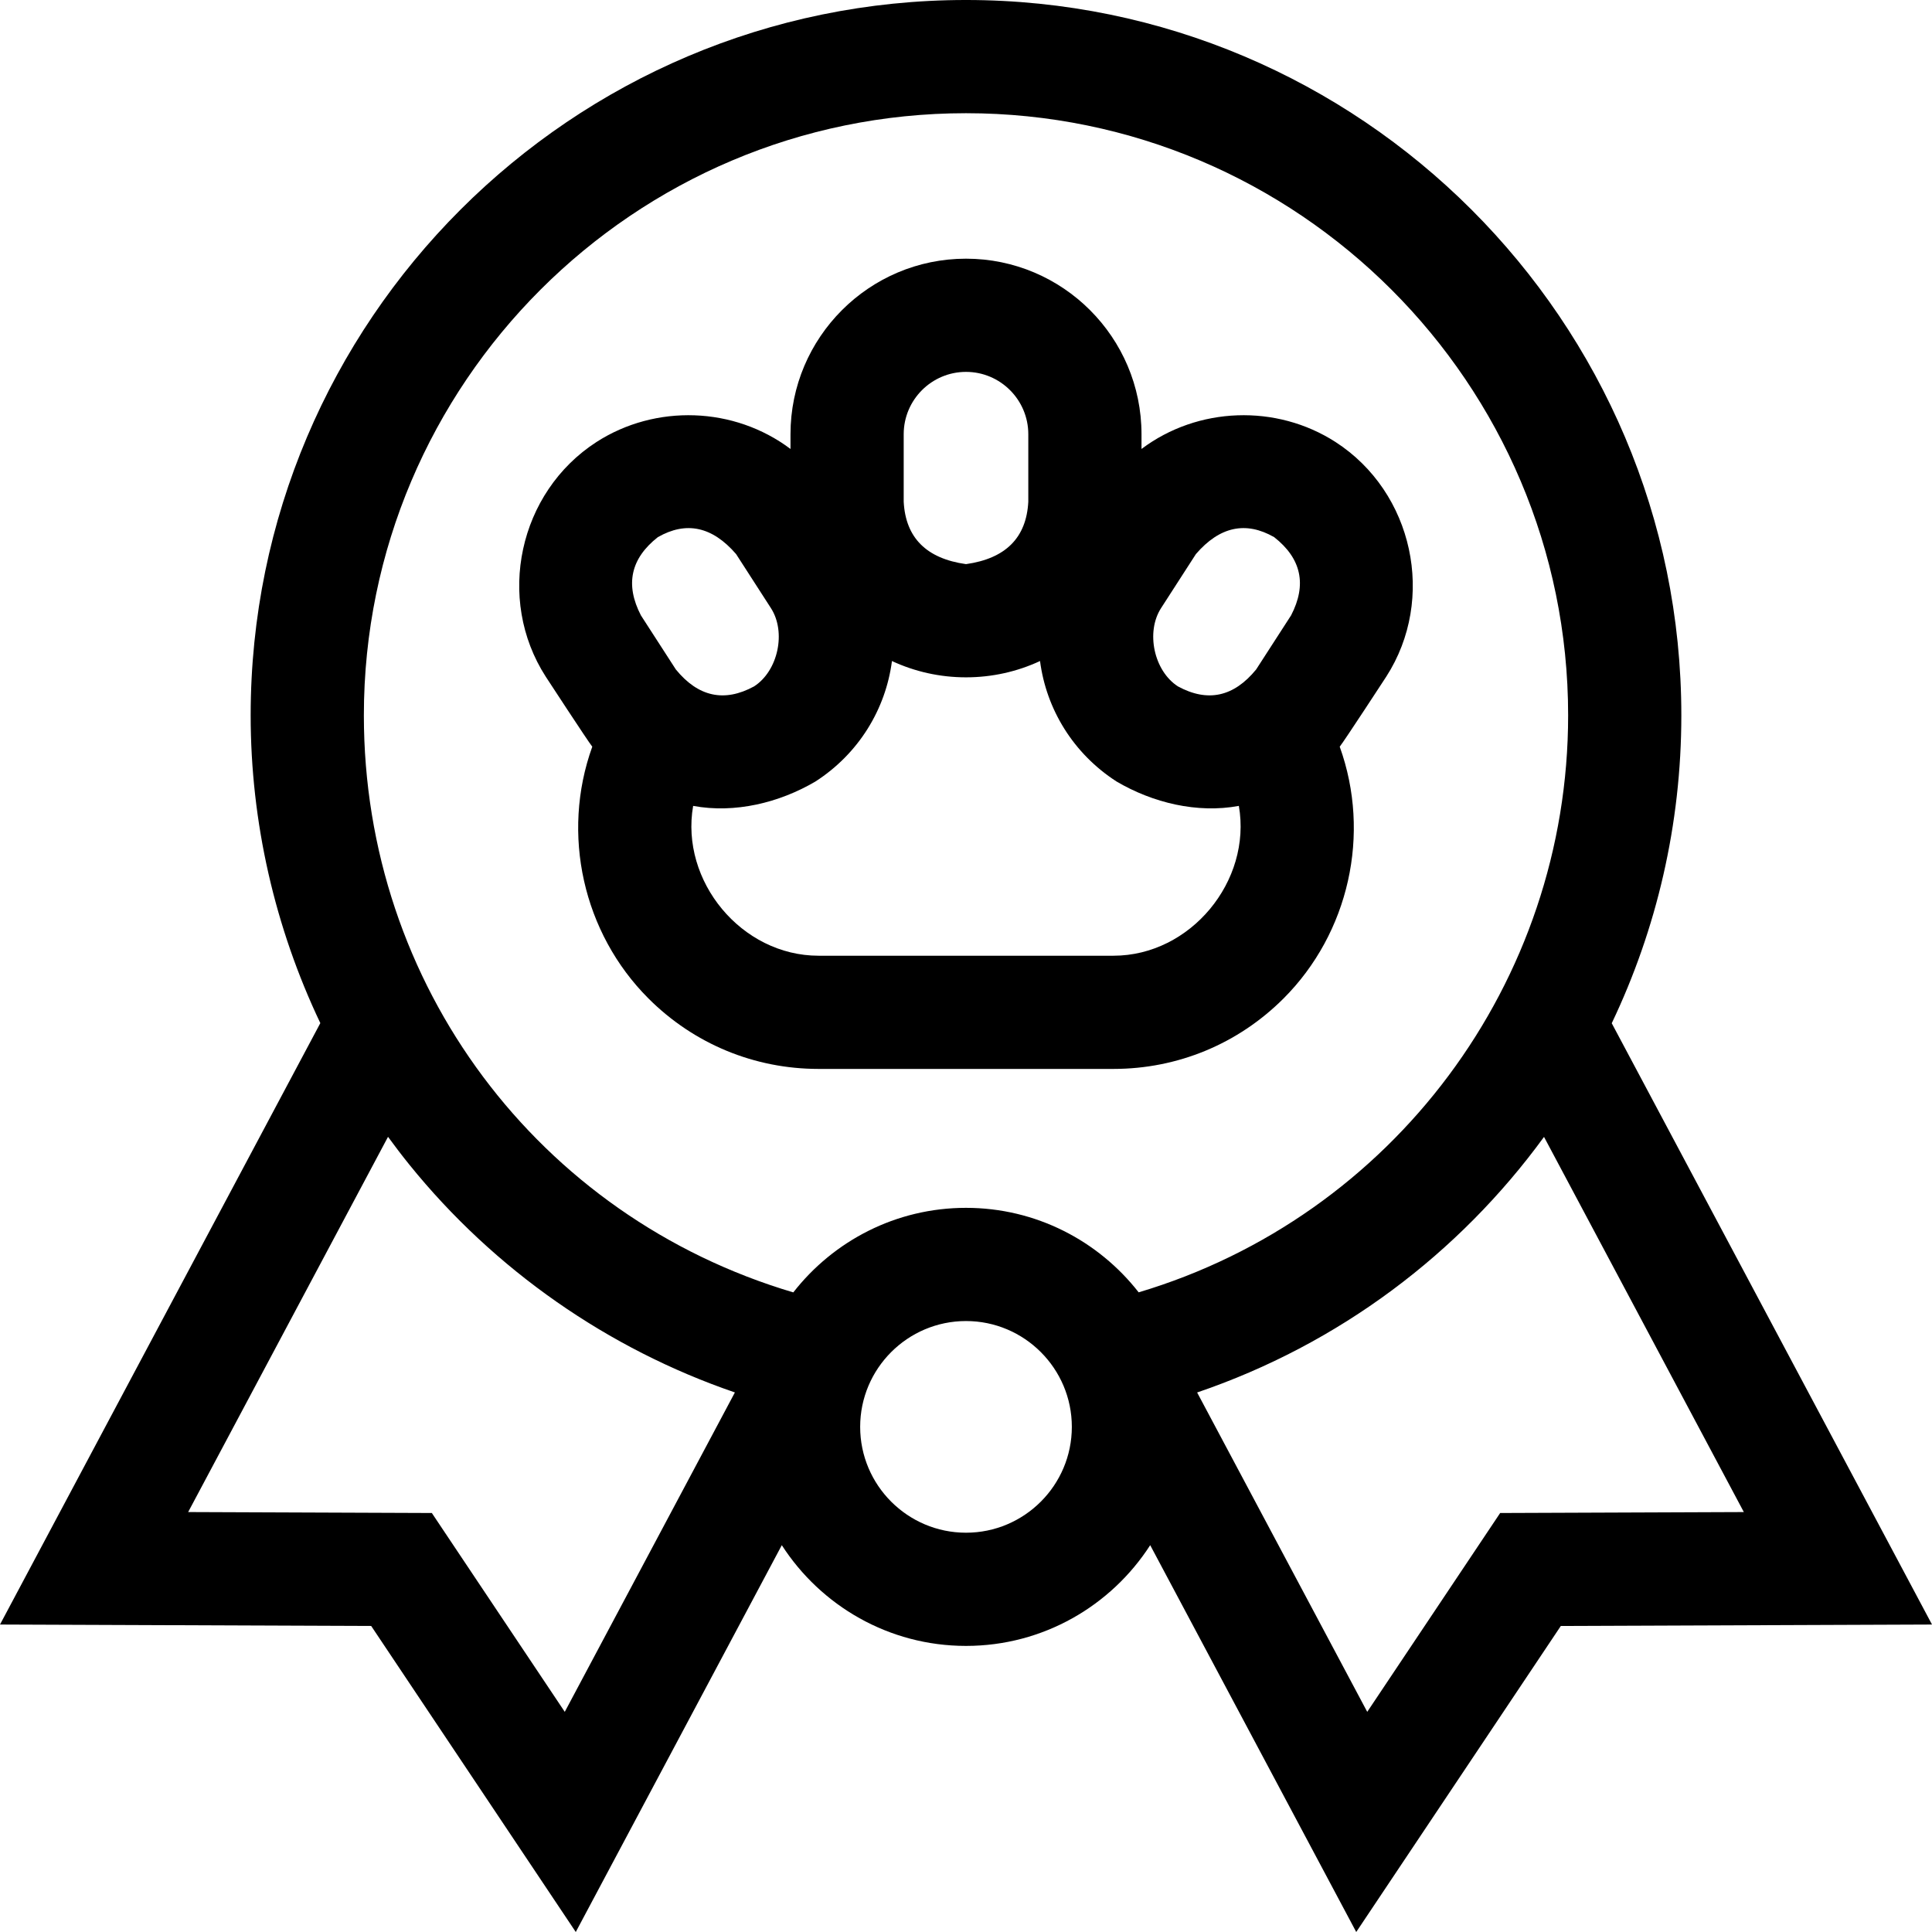 <svg id="Capa_1" enable-background="new 0 0 512 512" height="512" viewBox="0 0 512 512" width="512" xmlns="http://www.w3.org/2000/svg"><g><path d="m427.128 271.17c11.873-24.897 18.444-52.634 18.444-81.599 0-104.53-85.042-189.571-189.572-189.571s-189.572 85.041-189.572 189.571c0 28.323 6.413 56.241 18.462 81.565l-84.89 159.382 98.37.382 54.215 81.1 54.601-102.513c10.339 16.042 28.35 26.696 48.814 26.696s38.474-10.654 48.814-26.697l54.601 102.514 54.216-81.101 98.369-.381zm-277.459 182.488-35.228-52.696-64.577-.251 52.966-99.442c1.835 2.517 3.728 4.997 5.692 7.425 22.524 27.854 52.642 48.814 86.232 60.317zm106.331-47.474c-15.465 0-28.047-12.582-28.047-28.047s12.582-28.047 28.047-28.047 28.047 12.582 28.047 28.047-12.582 28.047-28.047 28.047zm45.757-63.701c-10.633-13.614-27.184-22.393-45.757-22.393-18.58 0-35.136 8.785-45.768 22.408-67.524-20.013-113.804-81.447-113.804-152.926 0-87.989 71.584-159.572 159.572-159.572s159.572 71.583 159.572 159.571c0 70.763-46.521 132.843-113.815 152.912zm95.802 58.479-35.228 52.696-45.079-84.636c37.654-12.816 69.421-36.849 91.929-67.733l52.954 99.422z"/><path d="m353.92 117.132c-15.656-10.08-36.483-9.383-51.41 1.85v-3.91c0-25.649-20.86-46.518-46.51-46.518s-46.51 20.869-46.51 46.518v3.91c-14.926-11.233-35.754-11.93-51.41-1.85-20.624 13.313-26.743 41.569-13.44 62.208 0 0 11.22 17.199 12.32 18.539-8.347 23.163-2.436 49.402 14.89 66.727 12.05 12.04 28.06 18.669 45.08 18.669h78.14c17.02 0 33.03-6.63 45.08-18.669 17.326-17.325 23.237-43.564 14.89-66.727 1.1-1.34 12.32-18.539 12.32-18.539 13.303-20.639 7.184-48.895-13.44-62.208zm-114.43-2.06c0-9.11 7.41-16.519 16.51-16.519s16.51 7.41 16.51 16.519v17.909c-.509 9.534-6.013 15.04-16.51 16.519-10.497-1.479-16.001-6.986-16.51-16.519zm-60.38 62.348-9.26-14.339c-4.226-8.146-2.733-15.055 4.48-20.729 7.528-4.309 14.441-2.815 20.74 4.48l9.23 14.32c4.097 6.339 1.912 16.636-4.46 20.749-7.88 4.283-14.79 2.789-20.73-4.481zm115.96 75.857h-78.14c-20.431 0-36.714-19.786-33.24-39.708 11.032 2.052 22.839-.83 32.41-6.46 11.49-7.41 18.62-19.179 20.28-31.929 6.04 2.81 12.71 4.32 19.62 4.32s13.58-1.51 19.62-4.32c1.66 12.75 8.79 24.519 20.28 31.929 9.571 5.63 21.378 8.512 32.41 6.46 3.474 19.922-12.809 39.708-33.24 39.708zm47.08-90.197-9.26 14.339c-5.94 7.271-12.85 8.764-20.73 4.48-6.372-4.113-8.557-14.41-4.46-20.749l9.23-14.32c6.299-7.295 13.212-8.789 20.74-4.48 7.213 5.675 8.706 12.585 4.48 20.73z"/></g></svg>